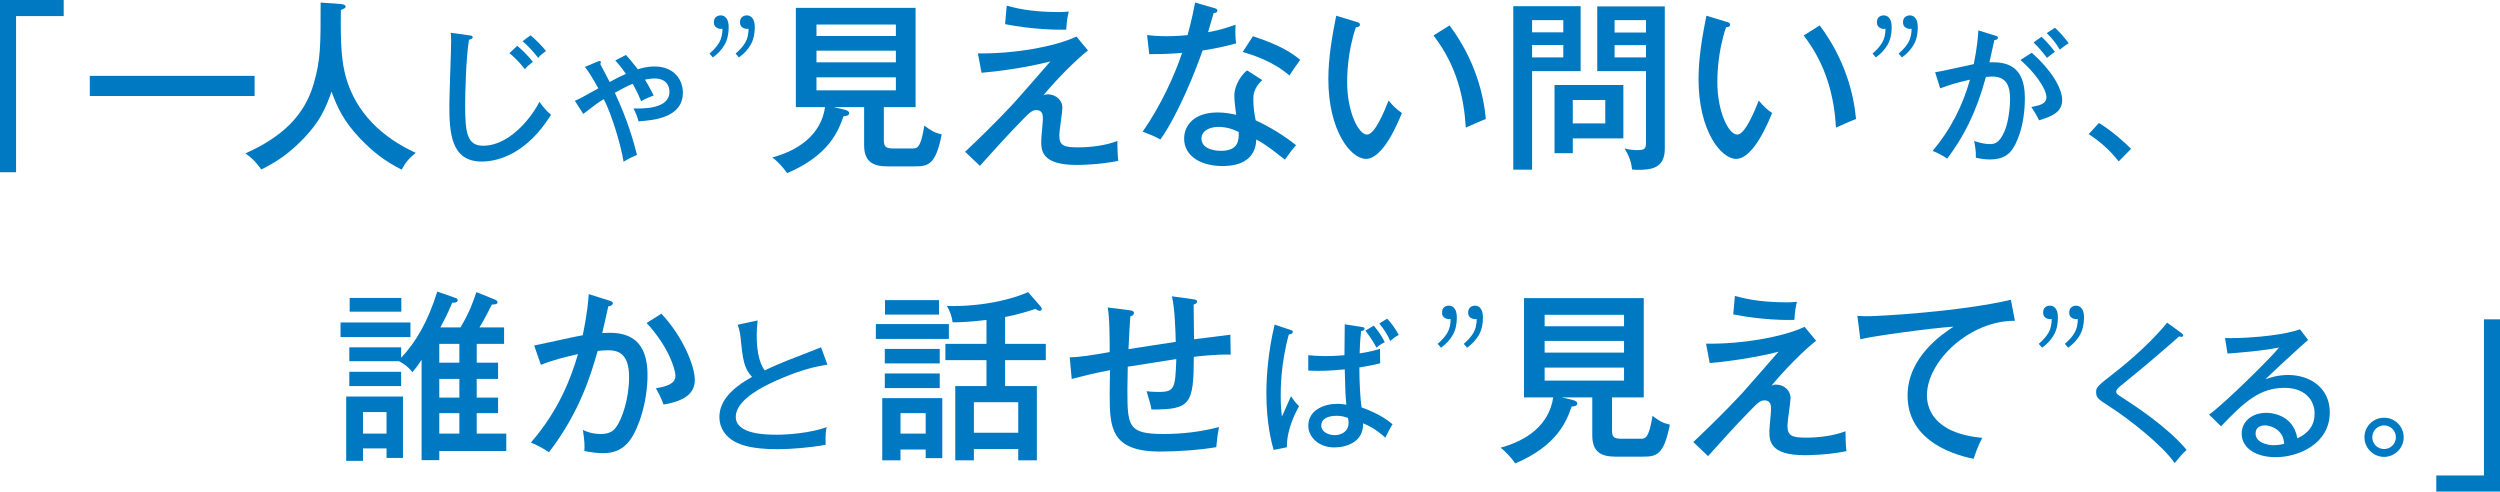 <?xml version="1.0" encoding="UTF-8"?>
<svg id="_レイヤー_1" data-name="レイヤー 1" xmlns="http://www.w3.org/2000/svg" width="712" height="140" viewBox="0 0 712 140">
  <defs>
    <style>
      .cls-1 {
        fill: #0079c3;
      }
    </style>
  </defs>
  <g>
    <g>
      <path class="cls-1" d="M18.143,0V4.582H4.575V49.052H0V0H18.143Z"/>
      <path class="cls-1" d="M72.513,21.61v5.728H25.571v-5.728h46.942Z"/>
      <path class="cls-1" d="M97.087,1.146c.52,.052,1.351,.208,1.351,.781,0,.365-.312,.469-1.351,.937-.156,9.738,.208,14.841,1.456,19.215,2.859,10.05,10.293,17.08,19.858,21.454-1.976,1.614-2.859,2.656-4.002,4.79-4.939-2.5-8.318-5.155-12.165-9.217-4.47-4.79-6.291-8.748-7.797-13.018-1.872,5.259-3.483,8.592-7.798,13.174-4.263,4.478-7.85,6.821-12.217,9.009-1.611-2.187-2.495-3.124-4.522-4.582,10.345-4.634,16.791-10.675,19.443-19.84,1.975-6.821,1.975-10.623,1.975-23.12l5.771,.416Z"/>
    </g>
    <g>
      <path class="cls-1" d="M203.008,16.354l-.936-1.093c1.213-1.041,2.132-2.091,2.755-3.15,.624-1.059,.936-2.403,.936-4.035l-1.04-2.864,2.132,2.187c-.312,.347-.564,.573-.754,.677-.191,.104-.46,.156-.806,.156-.451,0-.893-.147-1.325-.443-.434-.294-.65-.772-.65-1.432s.182-1.154,.546-1.484c.364-.329,.84-.495,1.43-.495,.658,0,1.195,.286,1.611,.859,.416,.573,.624,1.415,.624,2.525,0,1.979-.399,3.654-1.195,5.024-.798,1.372-1.906,2.56-3.327,3.567Zm7.433,0l-.936-1.093c1.213-1.041,2.131-2.091,2.755-3.15,.623-1.059,.936-2.403,.936-4.035l-.988-2.864,2.079,2.187c-.278,.347-.52,.573-.728,.677-.208,.104-.486,.156-.832,.156-.451,0-.893-.147-1.325-.443-.434-.294-.65-.772-.65-1.432s.19-1.154,.572-1.484c.381-.329,.849-.495,1.404-.495,.658,0,1.195,.286,1.611,.859,.416,.573,.624,1.415,.624,2.525,0,1.979-.399,3.654-1.195,5.024-.798,1.372-1.906,2.56-3.327,3.567Z"/>
      <path class="cls-1" d="M251.716,39.888c0,2.031,.676,2.395,2.807,2.395h5.302c1.352,0,2.391,0,3.431-6.509,1.976,1.458,2.755,1.979,4.939,2.499-1.716,8.8-3.899,9.113-7.798,9.113h-7.642c-4.055,0-6.654-1.25-6.654-6.04v-10.831h-8.682l3.119,.729c.572,.156,1.3,.417,1.3,.989,0,.677-.832,.833-1.612,.885-1.404,4.01-4.003,11.091-16.063,16.194-.832-1.302-2.911-3.593-4.211-4.478,7.382-1.979,13.828-6.353,15.024-14.32h-8.318V2.239h34.103V30.515h-9.046v9.373Zm3.431-29.629v-3.281h-22.614v3.281h22.614Zm-22.614,4.166v3.333h22.614v-3.333h-22.614Zm0,7.603v3.697h22.614v-3.697h-22.614Z"/>
      <path class="cls-1" d="M309.85,14.372c-3.639,2.864-8.837,8.123-12.684,12.758,.468-.156,.624-.26,1.196-.26,2.651,0,4.21,1.927,4.21,3.749,0,1.25-.883,6.717-.883,7.863,0,2.916,1.143,3.489,5.302,3.489,3.587,0,7.902-.521,11.229-1.823,0,1.094,.052,3.905,.26,5.676-5.614,1.146-11.229,1.146-11.905,1.146-10.033,0-10.033-4.218-10.033-6.873,0-.937,.468-5.311,.468-6.197,0-.937,0-2.552-1.872-2.552-1.195,0-1.975,.729-4.471,3.333-3.639,3.697-7.59,8.123-11.592,12.549l-4.211-4.01c3.015-2.812,8.942-8.54,13.776-13.747,1.715-1.875,8.993-10.258,10.501-11.977-7.07,1.823-15.544,2.916-19.599,3.229l-1.04-5.52c10.241,.156,21.834-1.875,28.072-4.791l3.275,3.958Zm-23.133-12.758c2.183,.573,6.498,1.823,14.868,1.823,1.195,0,1.819-.052,2.807-.156-.364,1.51-.572,2.656-.728,5.155-2.183,.104-9.617,0-17.415-1.562l.468-5.259Z"/>
      <path class="cls-1" d="M326.688,9.998c1.559,.156,2.86,.312,5.51,.312,2.911,0,5.095-.208,6.03-.312,1.352-4.999,1.768-7.446,2.132-9.269l5.614,1.614c.468,.156,.728,.26,.728,.677,0,.573-.468,.625-1.04,.677-.26,.833-1.404,4.686-1.611,5.468,1.3-.208,4.107-.781,7.85-2.135-.104,1.51-.104,3.645,.156,5.311-4.782,1.354-8.785,1.927-9.565,2.031-1.82,5.416-6.966,18.277-12.009,25.359-2.183-1.146-2.339-1.198-5.043-2.239,5.095-7.29,9.201-16.247,11.229-22.443-1.455,.156-5.406,.417-9.357,.364l-.624-5.416Zm32.803,12.81c-2.444,2.291-2.547,4.218-2.547,5.416,0,2.552,.363,4.582,.676,6.04,3.951,1.822,8.266,4.478,11.489,7.082-1.092,1.25-1.56,1.875-3.171,4.114-5.406-4.27-6.498-4.843-8.162-5.728-.208,7.551-7.85,7.551-9.669,7.551-5.927,0-10.865-2.708-10.865-7.811,0-3.801,2.859-7.446,9.565-7.446,2.287,0,4.107,.417,5.25,.677-.208-1.77-.52-3.801-.52-5.416,0-3.333,2.391-6.353,3.639-7.238l4.315,2.76Zm-12.425,13.331c-2.547,0-4.887,1.094-4.887,3.333,0,3.489,5.199,3.489,5.51,3.489,5.199,0,5.147-3.229,5.095-5.363-2.807-1.458-5.199-1.458-5.719-1.458Zm9.774-25.828c8.005,2.656,11.021,4.739,13.464,6.717-1.768,2.499-2.287,3.228-3.067,4.478-4.678-4.062-10.501-5.884-13.308-6.717l2.911-4.478Z"/>
      <path class="cls-1" d="M386.215,6.197c.728,.208,1.091,.312,1.091,.833,0,.625-.676,.729-1.144,.729-2.495,7.186-2.495,14.372-2.495,15.622,0,8.488,3.223,14.945,5.666,14.945,2.236,0,4.939-6.665,6.134-9.685,1.456,1.718,2.339,2.552,3.795,3.541-.936,2.291-5.25,13.07-10.241,13.07-4.263,0-10.709-7.915-10.709-22.703,0-6.301,1.144-12.549,2.236-18.069l5.666,1.718Zm26.616,1.041c7.33,9.842,9.669,19.579,10.345,26.661-.832,.26-4.315,1.823-5.719,2.447-.468-8.227-2.495-17.6-9.201-26.244l4.575-2.864Z"/>
      <path class="cls-1" d="M450.167,1.771V20.257h-13.828v28.067h-5.354V1.771h19.182Zm-4.938,7.446v-3.489h-8.89v3.489h8.89Zm-8.89,3.593v3.541h8.89v-3.541h-8.89Zm11.593,30.827h-5.199V24.214h19.599v15.205h-14.4v4.218Zm9.253-8.488v-6.665h-9.253v6.665h9.253ZM474.132,1.823V42.387c0,5.572-3.951,5.988-7.642,5.988-.676,0-1.04-.052-1.664-.104-.208-1.979-.832-3.801-2.132-5.988,1.196,.312,2.443,.469,3.587,.469,2.132,0,2.496-.417,2.496-2.135V20.257h-13.88V1.823h19.235Zm-5.355,7.446v-3.541h-8.942v3.541h8.942Zm-8.942,3.593v3.489h8.942v-3.489h-8.942Z"/>
      <path class="cls-1" d="M491.645,6.197c.728,.208,1.091,.312,1.091,.833,0,.625-.676,.729-1.144,.729-2.495,7.186-2.495,14.372-2.495,15.622,0,8.488,3.223,14.945,5.666,14.945,2.236,0,4.939-6.665,6.134-9.685,1.456,1.718,2.339,2.552,3.795,3.541-.936,2.291-5.25,13.07-10.241,13.07-4.263,0-10.709-7.915-10.709-22.703,0-6.301,1.144-12.549,2.236-18.069l5.666,1.718Zm26.616,1.041c7.33,9.842,9.669,19.579,10.345,26.661-.832,.26-4.315,1.823-5.719,2.447-.468-8.227-2.495-17.6-9.201-26.244l4.575-2.864Z"/>
      <path class="cls-1" d="M534.235,16.354l-.936-1.093c1.213-1.041,2.132-2.091,2.755-3.15,.624-1.059,.936-2.403,.936-4.035l-1.04-2.864,2.132,2.187c-.312,.347-.564,.573-.754,.677-.191,.104-.46,.156-.806,.156-.451,0-.893-.147-1.325-.443-.434-.294-.65-.772-.65-1.432s.182-1.154,.546-1.484c.364-.329,.84-.495,1.43-.495,.658,0,1.195,.286,1.611,.859,.416,.573,.624,1.415,.624,2.525,0,1.979-.399,3.654-1.195,5.024-.798,1.372-1.906,2.56-3.327,3.567Zm7.433,0l-.936-1.093c1.213-1.041,2.131-2.091,2.755-3.15,.623-1.059,.936-2.403,.936-4.035l-.988-2.864,2.08,2.187c-.278,.347-.52,.573-.728,.677-.208,.104-.486,.156-.832,.156-.451,0-.893-.147-1.325-.443-.434-.294-.65-.772-.65-1.432s.19-1.154,.572-1.484c.381-.329,.849-.495,1.404-.495,.658,0,1.195,.286,1.612,.859,.415,.573,.623,1.415,.623,2.525,0,1.979-.399,3.654-1.195,5.024-.798,1.372-1.907,2.56-3.327,3.567Z"/>
    </g>
    <g>
      <path class="cls-1" d="M133.609,10.052c.631,.084,1.009,.126,1.009,.547s-.63,.632-1.051,.716c-.882,5.473-1.093,15.62-1.093,18.609,0,7.831,.547,11.578,5.086,11.578,8.406,0,14.795-9.768,16.056-12.504,1.261,1.684,1.976,2.568,3.321,3.705-6.893,11.031-14.963,13.304-19.755,13.304-8.827,0-9.205-8.378-9.205-16.125,0-2.863,.505-15.535,.505-18.146,0-1.221-.043-1.684-.127-2.4l5.254,.716Zm13.702,2.989c.756,.632,2.942,2.568,4.455,4.589-1.093,.842-1.345,1.01-2.27,2.063-2.185-2.737-3.699-3.958-4.413-4.547l2.228-2.105Zm3.782-2.989c1.387,1.137,3.153,2.905,4.414,4.463-1.261,.968-1.598,1.179-2.228,1.979-1.345-1.726-2.732-3.284-4.455-4.757l2.269-1.684Z"/>
      <path class="cls-1" d="M178.264,15.652c.924,.968,1.639,1.853,3.404,4.084,.757-.253,2.564-.8,4.75-.8,5.716,0,8.07,3.958,8.07,7.41,0,7.241-8.406,7.915-12.652,8.21-.252-1.179-.84-2.568-1.429-3.663,2.774,.042,10.256,.21,10.256-4.8,0-1.053-.462-3.747-4.287-3.747-.294,0-1.261,.042-2.69,.337,1.177,1.937,1.849,3.284,2.48,4.505-2.48,.968-3.027,1.305-3.573,1.642-.883-2.147-1.345-3.031-2.396-4.968-1.681,.716-2.858,1.305-5.086,2.568,3.699,7.915,5.38,14.02,6.305,17.683-.714,.295-1.765,.716-3.825,1.937-.756-4.757-3.362-13.472-5.632-17.809-1.723,1.053-2.143,1.347-5.842,4.21l-2.396-3.747c1.639-.716,2.144-1.01,6.683-3.537-2.06-3.663-2.312-4.084-3.825-6.105l3.489-1.474c.21-.084,.504-.211,.714-.211,.252,0,.336,.126,.336,.337,0,.168-.042,.253-.168,.505,.925,1.726,2.312,4.379,2.69,5.136,2.438-1.305,2.69-1.474,4.624-2.316-1.261-1.852-2.354-3.031-3.026-3.831l3.026-1.558Z"/>
    </g>
    <g>
      <path class="cls-1" d="M568.232,10.137c.462,.126,.798,.253,.798,.589,0,.295-.252,.632-1.05,.716-.252,1.221-.378,1.726-1.387,6.315,4.918-.21,10.088,.968,10.088,10.104,0,8.168-2.396,13.43-4.077,15.325-1.05,1.179-2.69,2.231-5.926,2.231-1.597,0-3.068-.295-3.95-.505,.084-1.937-.336-4-.504-4.757,2.269,.758,3.614,.884,4.497,.884,1.261,0,2.732-.211,4.204-3.747,1.176-2.779,1.555-7.157,1.555-8.925,0-3.663-.882-6.568-5.086-6.568-.252,0-.882,0-1.807,.126-2.774,10.231-6.389,17.093-11.012,23.24-1.261-.842-2.774-1.642-4.162-2.189,5.002-5.894,8.574-12.841,10.634-20.293-3.026,.716-5.254,1.263-8.49,2.484l-1.43-4.589c1.766-.211,9.415-2.021,11.013-2.316,.924-4.631,1.176-7.578,1.302-9.599l4.792,1.474Zm10.424,4.884c5.296,4.673,8.658,9.936,8.658,13.515s-3.404,4.758-6.599,5.726c-.546-1.221-1.513-2.821-2.185-3.789,2.185-.421,4.287-.8,4.287-2.779,0-2.526-3.53-7.284-7.398-10.61l3.237-2.063Zm2.774-4.547c.42,.379,2.27,2.147,3.824,4.294-.966,.674-1.092,.758-2.27,1.726-.882-1.221-2.522-3.158-3.824-4.421l2.27-1.6Zm3.824-2.568c1.051,.968,2.606,2.568,3.909,4.421-1.051,.589-1.682,1.179-2.522,1.81-1.261-2.063-2.144-3.158-3.741-4.715l2.354-1.516Z"/>
      <path class="cls-1" d="M597.772,35.019c4.161,2.568,7.398,5.641,9.162,7.368l-3.53,3.579c-2.69-3.452-5.59-5.81-8.532-7.789l2.9-3.158Z"/>
    </g>
  </g>
  <g>
    <g>
      <path class="cls-1" d="M116.896,91.835v4.166h-19.91v-4.166h19.91Zm-13.516,35.878v3.541h-4.783v-18.329h16.168v17.496h-4.679v-2.708h-6.706Zm38.469-24.422v4.634h-6.082v5.311h6.082v4.426h-6.082v5.832h8.422v4.947h-19.079v2.604h-5.042v-28.588c-.988,1.562-1.819,2.603-2.599,3.541-1.559-1.927-3.015-2.708-3.847-3.124h-14.14v-3.958h14.764v2.968c4.003-4.218,7.59-10.102,10.293-18.85l5.199,1.822c.156,.052,.624,.26,.624,.625,0,.729-.988,.729-1.56,.729-1.559,3.645-2.287,4.999-3.379,7.03h5.719c2.703-4.426,3.899-8.123,4.523-10.05l5.302,2.135c.468,.208,.728,.417,.728,.781,0,.573-.884,.625-1.612,.625-.676,1.354-2.079,4.166-3.535,6.509h7.018v4.686h-7.798v5.364h6.082Zm-27.604,2.603v4.062h-14.764v-4.062h14.764Zm.052-21.037v3.905h-14.712v-3.905h14.712Zm-4.211,38.638v-6.145h-6.706v6.145h6.706Zm20.742-20.204v-5.364h-5.719v5.364h5.719Zm-5.719,4.634v5.311h5.719v-5.311h-5.719Zm0,15.57h5.719v-5.832h-5.719v5.832Z"/>
      <path class="cls-1" d="M173.601,85.638c.572,.156,.936,.312,.936,.729,0,.312-.312,.781-1.3,.885-.104,.625-1.455,6.457-1.715,7.603,4.471-.26,12.892-.469,12.892,11.925,0,7.759-2.547,15.309-5.043,18.642-1.768,2.343-4.055,3.645-7.642,3.645-.727,0-3.015-.104-5.302-.625,.104-1.51,.052-2.968-.416-5.988,1.04,.469,2.651,1.146,5.095,1.146,2.651,0,3.743-.99,4.574-2.239,1.404-2.031,3.483-7.655,3.483-13.955,0-6.665-3.015-7.655-6.031-7.655-.832,0-2.183,.104-2.911,.208-1.923,6.665-5.043,17.34-13.88,28.848-1.664-1.146-3.535-2.135-5.146-2.76,8.006-9.217,11.489-18.538,13.412-25.203-3.587,.833-7.33,1.718-10.553,3.072l-1.923-5.52c2.236-.416,11.853-2.603,13.828-2.916,1.3-6.197,1.612-9.998,1.716-11.716l5.926,1.875Zm14.764,3.697c6.083,6.509,9.514,14.84,9.514,18.85,0,3.281-2.028,5.884-8.89,7.03-.884-2.343-1.559-3.489-2.183-4.635,2.6-.469,5.563-1.094,5.563-3.541,0-1.77-1.923-8.279-8.214-15.049l4.21-2.656Z"/>
    </g>
    <g>
      <path class="cls-1" d="M270.239,92.303v4.218h-20.794v-4.218h20.794Zm-1.872,21.089v17.08h-4.731v-2.447h-7.174v3.072h-5.198v-17.705h17.103Zm-.727-14.007v4.114h-15.648v-4.114h15.648Zm0,6.978v4.166h-15.648v-4.166h15.648Zm-.208-20.881v4.114h-15.388v-4.114h15.388Zm-10.969,32.181v5.832h7.174v-5.832h-7.174Zm29.788-19.735h11.593v4.634h-11.593v7.394h9.046v21.141h-5.303v-3.229h-12.632v3.229h-5.303v-21.141h8.89v-7.394h-11.697v-4.634h11.697v-6.821c-1.612,.208-5.927,.729-9.669,.677-.104-1.51-.884-3.541-1.612-4.634,11.853,.26,20.326-2.656,23.134-3.958l3.587,4.114c.156,.156,.312,.417,.312,.677s-.156,.521-.624,.521c-.364,0-.728-.208-1.196-.521-1.611,.521-4.938,1.614-8.629,2.291v7.655Zm3.743,25.307v-8.696h-12.632v8.696h12.632Z"/>
      <path class="cls-1" d="M339.794,85.222c1.092,.156,1.144,.417,1.144,.625,0,.573-.624,.781-.987,.885,0,.885,.052,6.613,.104,9.894,.78-.104,10.085-1.25,10.345-1.302l.104,5.676c-4.107-.156-9.721,.521-10.501,.625-.052,13.539-.936,15.049-12.06,14.997-.312-1.666-.52-2.239-1.404-5.207,1.508,.208,3.015,.208,3.535,.208,4.575,0,4.627-1.25,4.939-9.373-2.183,.365-11.853,1.875-13.828,2.187,0,1.041-.104,5.468-.104,6.509,0,10.519,.208,12.654,10.345,12.654,5.302,0,10.605-.625,15.751-1.979-.416,2.135-.52,2.916-.78,5.728-4.835,.833-11.125,1.25-16.011,1.25-14.036,0-14.348-6.874-14.348-16.247,0-.469,.052-6.249,.104-6.926-4.835,.885-8.266,1.823-10.917,2.499l-.572-6.144c3.119-.104,5.978-.573,11.385-1.51,0-3.124,0-9.894-.572-12.706l6.134,.781c.572,.052,1.352,.208,1.352,.781,0,.625-.572,.833-1.04,.989-.156,2.499-.416,6.457-.52,9.321,1.455-.26,10.865-1.666,13.464-2.083-.104-3.593-.26-9.373-1.092-12.966l6.03,.833Z"/>
    </g>
    <path class="cls-1" d="M235.649,103.85c-5.884,.842-11.81,3.2-16.308,5.347-4.413,2.105-9.793,5.515-9.793,9.515,0,5.094,8.953,5.094,11.769,5.094,2.774,0,9.373-.421,14.122-2.147-.168,.716-.42,1.895-.294,5.01-4.161,.8-9.919,1.263-13.702,1.263-7.44,0-10.382-1.221-12.189-2.147-2.606-1.389-4.372-3.915-4.372-6.947,0-4.421,3.111-8.041,9.289-11.494-2.353-2.484-2.648-5.221-3.236-10.946-.084-.884-.252-2.358-.841-3.915l5.675-1.221c-.169,1.81-.253,2.863-.253,4.084,0,3.031,.253,7.368,2.27,10.146,2.06-1.01,4.96-2.231,6.767-2.947,1.471-.589,8.785-3.41,9.289-3.621l1.807,4.926Z"/>
    <g>
      <path class="cls-1" d="M410.387,99.024l-.936-1.094c1.213-1.041,2.132-2.091,2.755-3.15,.624-1.059,.936-2.403,.936-4.035l-1.04-2.864,2.132,2.187c-.312,.347-.564,.573-.754,.677-.191,.104-.46,.156-.806,.156-.451,0-.893-.147-1.325-.443-.434-.294-.65-.772-.65-1.432s.182-1.154,.546-1.484c.364-.329,.84-.495,1.43-.495,.658,0,1.195,.286,1.611,.859,.416,.573,.624,1.415,.624,2.525,0,1.979-.399,3.653-1.195,5.024-.798,1.371-1.906,2.56-3.327,3.567Zm7.433,0l-.936-1.094c1.213-1.041,2.131-2.091,2.755-3.15,.623-1.059,.936-2.403,.936-4.035l-.988-2.864,2.079,2.187c-.278,.347-.52,.573-.728,.677s-.486,.156-.832,.156c-.451,0-.893-.147-1.325-.443-.434-.294-.65-.772-.65-1.432s.19-1.154,.572-1.484c.381-.329,.849-.495,1.404-.495,.658,0,1.195,.286,1.611,.859,.416,.573,.624,1.415,.624,2.525,0,1.979-.399,3.653-1.195,5.024-.798,1.371-1.906,2.56-3.327,3.567Z"/>
      <path class="cls-1" d="M459.094,122.557c0,2.031,.676,2.395,2.807,2.395h5.302c1.352,0,2.391,0,3.431-6.509,1.976,1.458,2.755,1.979,4.939,2.499-1.716,8.8-3.899,9.113-7.798,9.113h-7.642c-4.055,0-6.654-1.25-6.654-6.04v-10.831h-8.682l3.119,.729c.572,.156,1.3,.417,1.3,.99,0,.677-.832,.833-1.612,.885-1.404,4.009-4.003,11.091-16.063,16.194-.832-1.302-2.911-3.593-4.211-4.478,7.382-1.979,13.828-6.353,15.024-14.32h-8.318v-28.275h34.103v28.275h-9.046v9.373Zm3.431-29.629v-3.281h-22.614v3.281h22.614Zm-22.614,4.166v3.333h22.614v-3.333h-22.614Zm0,7.603v3.697h22.614v-3.697h-22.614Z"/>
      <path class="cls-1" d="M517.229,97.042c-3.639,2.864-8.837,8.123-12.684,12.758,.468-.156,.624-.26,1.196-.26,2.651,0,4.21,1.927,4.21,3.749,0,1.25-.883,6.717-.883,7.863,0,2.916,1.143,3.489,5.302,3.489,3.587,0,7.902-.521,11.229-1.823,0,1.094,.052,3.905,.26,5.676-5.614,1.146-11.229,1.146-11.905,1.146-10.033,0-10.033-4.218-10.033-6.874,0-.937,.468-5.311,.468-6.196,0-.937,0-2.552-1.872-2.552-1.195,0-1.975,.729-4.471,3.333-3.639,3.697-7.59,8.123-11.592,12.549l-4.211-4.01c3.015-2.812,8.942-8.54,13.776-13.747,1.715-1.875,8.993-10.258,10.501-11.977-7.07,1.822-15.544,2.916-19.599,3.228l-1.04-5.52c10.241,.156,21.834-1.875,28.072-4.791l3.275,3.958Zm-23.133-12.758c2.183,.573,6.498,1.822,14.868,1.822,1.195,0,1.819-.052,2.807-.156-.364,1.51-.572,2.656-.728,5.155-2.183,.104-9.617,0-17.415-1.562l.468-5.259Z"/>
      <path class="cls-1" d="M573.846,91.366c-12.788-.104-25.057,11.404-25.057,21.245,0,3.177,1.456,10.779,15.752,12.081-1.404,2.76-1.976,4.53-2.444,5.988-8.162-1.666-18.819-6.353-18.819-18.017,0-10.987,9.981-17.601,13.101-19.631-6.134,.364-23.498,2.76-26.565,3.593l-.832-6.665c.987,.052,1.819,.104,2.963,.104,2.703,0,25.784-1.197,40.756-4.686l1.144,5.988Z"/>
      <path class="cls-1" d="M581.574,99.024l-.935-1.094c1.213-1.041,2.131-2.091,2.754-3.15,.624-1.059,.936-2.403,.936-4.035l-1.04-2.864,2.131,2.187c-.312,.347-.564,.573-.753,.677-.192,.104-.46,.156-.806,.156-.45,0-.892-.147-1.325-.443-.434-.294-.65-.772-.65-1.432s.182-1.154,.545-1.484c.364-.329,.84-.495,1.43-.495,.658,0,1.196,.286,1.611,.859,.416,.573,.624,1.415,.624,2.525,0,1.979-.4,3.653-1.196,5.024-.797,1.371-1.906,2.56-3.327,3.567Zm7.434,0l-.936-1.094c1.213-1.041,2.131-2.091,2.755-3.15,.623-1.059,.935-2.403,.935-4.035l-.988-2.864,2.079,2.187c-.277,.347-.52,.573-.728,.677-.207,.104-.486,.156-.832,.156-.45,0-.892-.147-1.325-.443-.434-.294-.65-.772-.65-1.432s.19-1.154,.572-1.484c.381-.329,.849-.495,1.403-.495,.659,0,1.196,.286,1.611,.859,.416,.573,.624,1.415,.624,2.525,0,1.979-.399,3.653-1.196,5.024-.797,1.371-1.906,2.56-3.326,3.567Z"/>
    </g>
    <path class="cls-1" d="M367.642,93.999c.379,.126,.547,.21,.547,.589,0,.295-.337,.589-1.135,.674-2.312,8.336-2.312,15.662-2.312,17.304,0,2.947,.168,4.631,.336,6.063,.463-.884,2.186-4.968,2.606-5.81,.715,1.137,1.345,1.936,2.27,2.863-.799,1.474-3.531,6.483-3.447,11.704l-3.782,.758c-.547-1.979-2.06-7.452-2.06-16.083,0-5.052,.547-12.167,2.354-19.619l4.623,1.558Zm20.469-.842c.42,.084,.504,.253,.504,.421,0,.547-.589,.632-.967,.716-.126,1.095-.336,2.863-.42,6.357,3.11-.505,4.413-.884,5.8-1.305l.042,4.126c-.967,.253-2.522,.632-5.926,1.179,0,4.084,.294,9.431,.63,11.367,1.471,.547,5.632,2.063,8.827,4.8-.589,.884-1.513,2.694-2.06,3.831-2.816-2.61-5.254-3.663-6.346-4.084,.21,5.305-4.75,6.862-8.196,6.862-4.456,0-7.398-2.989-7.398-6.189,0-4.463,4.581-6.231,8.154-6.231,1.093,0,1.934,.126,2.69,.253-.294-3.031-.294-3.789-.462-10.062-2.438,.253-5.212,.421-7.356,.421-1.261,0-2.143-.042-3.026-.084v-4.379c1.219,.126,2.69,.253,4.918,.253,2.564,0,4.413-.169,5.38-.253,0-2.568,.042-6.315,.084-8.799l5.128,.8Zm-7.44,25.261c-.546,0-4.371,0-4.371,2.779,0,1.937,2.269,2.737,3.825,2.737,1.849,0,3.951-1.01,3.951-3.494,0-.379-.043-.716-.169-1.389-.588-.253-1.555-.632-3.236-.632Zm10.592-25.682c2.017,2.442,2.732,3.958,3.11,4.715-.42,.21-1.177,.547-2.354,1.558-.756-1.389-1.555-2.737-3.152-4.842l2.396-1.431Zm3.783-1.979c1.093,1.052,2.606,3.2,3.32,4.631-1.009,.547-1.513,.926-2.438,1.726-.63-1.558-1.891-3.579-3.11-4.968l2.228-1.389Z"/>
    <g>
      <path class="cls-1" d="M621.196,94.798c.294,.21,.588,.505,.588,.716,0,.126-.084,.421-.504,.421-.21,0-.504-.084-.672-.126-1.303,1.221-10.172,8.883-16.014,13.557-.757,.589-1.892,1.516-1.892,2.105,0,.674,.21,.8,2.186,2.063,3.152,2.021,12.778,8.378,17.863,14.609-1.302,1.179-1.513,1.431-3.404,3.747-3.446-5.052-12.862-12.42-18.242-15.914-3.74-2.4-4.119-2.694-4.119-4.336,0-.968,0-1.432,3.446-4.084,3.362-2.61,10.928-8.505,16.77-15.662l3.993,2.905Z"/>
      <path class="cls-1" d="M657.349,96.819c-1.514,1.221-10.802,9.809-12.147,11.199,1.303-.463,3.404-1.221,6.514-1.221,6.011,0,11.811,3.537,11.811,10.652,0,8.925-8.868,12.757-15.426,12.757-5.422,0-9.668-2.442-9.668-6.736,0-3.41,2.901-5.894,7.02-5.894,.504,0,7.608,0,8.826,7.241,1.009-.463,4.918-2.147,4.918-6.989,0-4.126-2.984-7.368-8.574-7.368-7.062,0-11.432,4-18.073,10.946l-3.405-3.326c4.162-2.905,18.116-16.672,19.922-19.114-4.287,.926-11.684,1.516-14.668,1.726l-.714-4.421c3.95,.168,15.425-.379,21.352-2.484l2.312,3.031Zm-8.491,25.85c-.882-.8-2.396-1.516-3.866-1.516-1.219,0-2.606,.547-2.606,2.315,0,2.61,3.446,3.326,5.128,3.326,1.345,0,2.438-.253,3.026-.421-.126-1.094-.294-2.442-1.682-3.705Z"/>
      <path class="cls-1" d="M684.576,124.521c0,3.115-2.564,5.599-5.59,5.599s-5.59-2.484-5.59-5.599,2.522-5.558,5.59-5.558,5.59,2.484,5.59,5.558Zm-8.952,0c0,1.852,1.471,3.368,3.362,3.368,1.85,0,3.362-1.474,3.362-3.368,0-1.853-1.513-3.368-3.362-3.368-1.892,0-3.362,1.558-3.362,3.368Z"/>
    </g>
    <path class="cls-1" d="M693.857,140v-4.582h13.568v-44.47h4.575v49.052h-18.143Z"/>
  </g>
</svg>